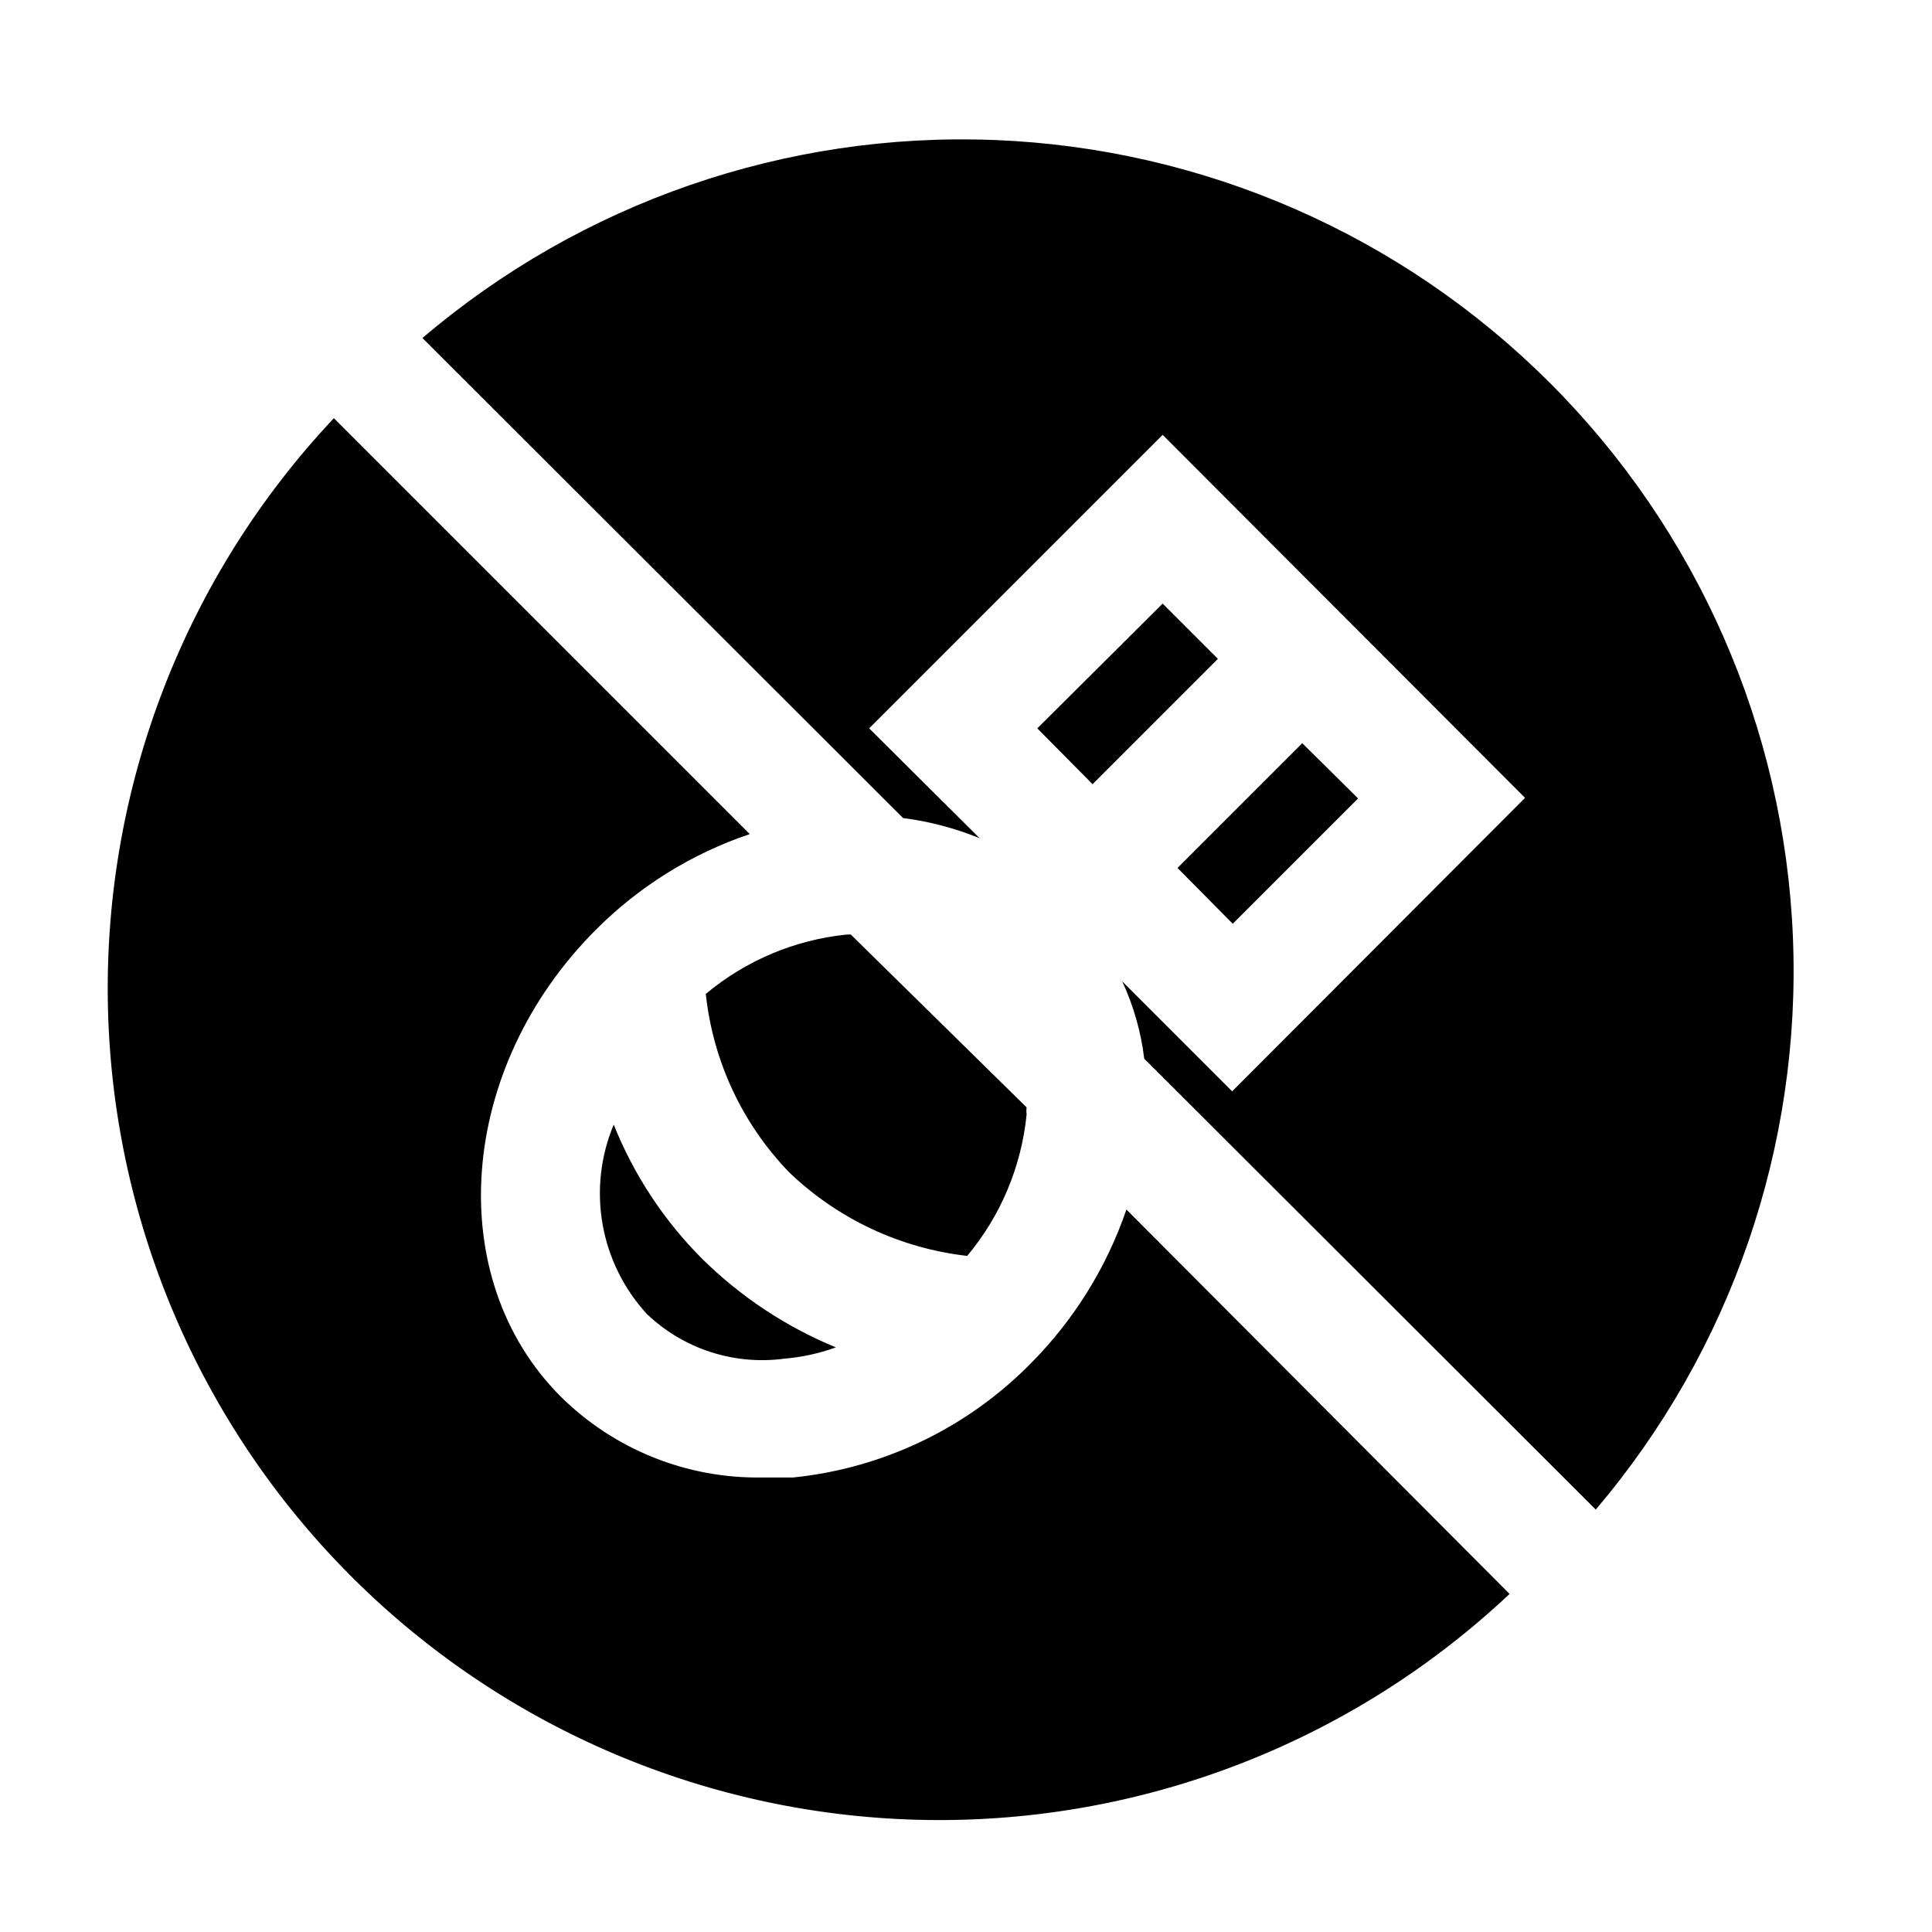 <?xml version="1.0" encoding="UTF-8"?>
<!-- Uploaded to: ICON Repo, www.svgrepo.com, Generator: ICON Repo Mixer Tools -->
<svg fill="#000000" width="800px" height="800px" version="1.1" viewBox="144 144 512 512" xmlns="http://www.w3.org/2000/svg">
 <path d="m433.54 351.82-14.645-14.797 33.219-33.062 14.641 14.641zm-64.078 39.832h-0.945c-13.789 1.375-26.844 6.859-37.473 15.746 1.891 17.758 9.648 34.375 22.043 47.23 12.879 12.383 29.477 20.184 47.23 22.199 8.887-10.629 14.371-23.684 15.746-37.469-0.082-0.629-0.082-1.262 0-1.891zm-39.359 85.961-0.004 0.004c-10.145-10.152-18.125-22.258-23.457-35.582-3.492 8.336-4.516 17.5-2.953 26.402s5.648 17.172 11.77 23.82c9.707 9.242 23.082 13.586 36.367 11.809 4.68-0.391 9.285-1.398 13.699-2.992-13.219-5.445-25.25-13.414-35.426-23.457zm125.95-103.6 14.641 14.801 33.219-33.219-14.801-14.641zm-72.738-13.227-0.004 0.008c6.977 0.887 13.805 2.688 20.312 5.352l-29.285-29.125 77.777-77.777 96.039 96.195-77.617 77.777-29.125-29.125h-0.004c3.004 6.473 4.973 13.379 5.824 20.465l119.66 119.5c35.863-42.215 54.516-96.387 52.246-151.73-2.266-55.344-25.293-107.81-64.492-146.95-39.195-39.141-91.695-62.086-147.05-64.27-55.348-2.184-109.49 16.551-151.65 52.477zm59.199 103.75-0.004 0.008c-5.25 15.336-13.918 29.281-25.348 40.777-16.828 17.105-39.105 27.797-62.977 30.227h-8.188c-19.945 0.332-39.188-7.387-53.371-21.41-31.488-31.488-27.395-87.066 9.289-123.75 11.453-11.484 25.41-20.16 40.777-25.348l-110.21-110.21h-0.004c-39.281 41.723-60.77 97.109-59.906 154.41s24.012 112.02 64.531 152.54c40.523 40.523 95.238 63.668 152.54 64.531 57.301 0.863 112.69-20.625 154.41-59.906z"/>
</svg>